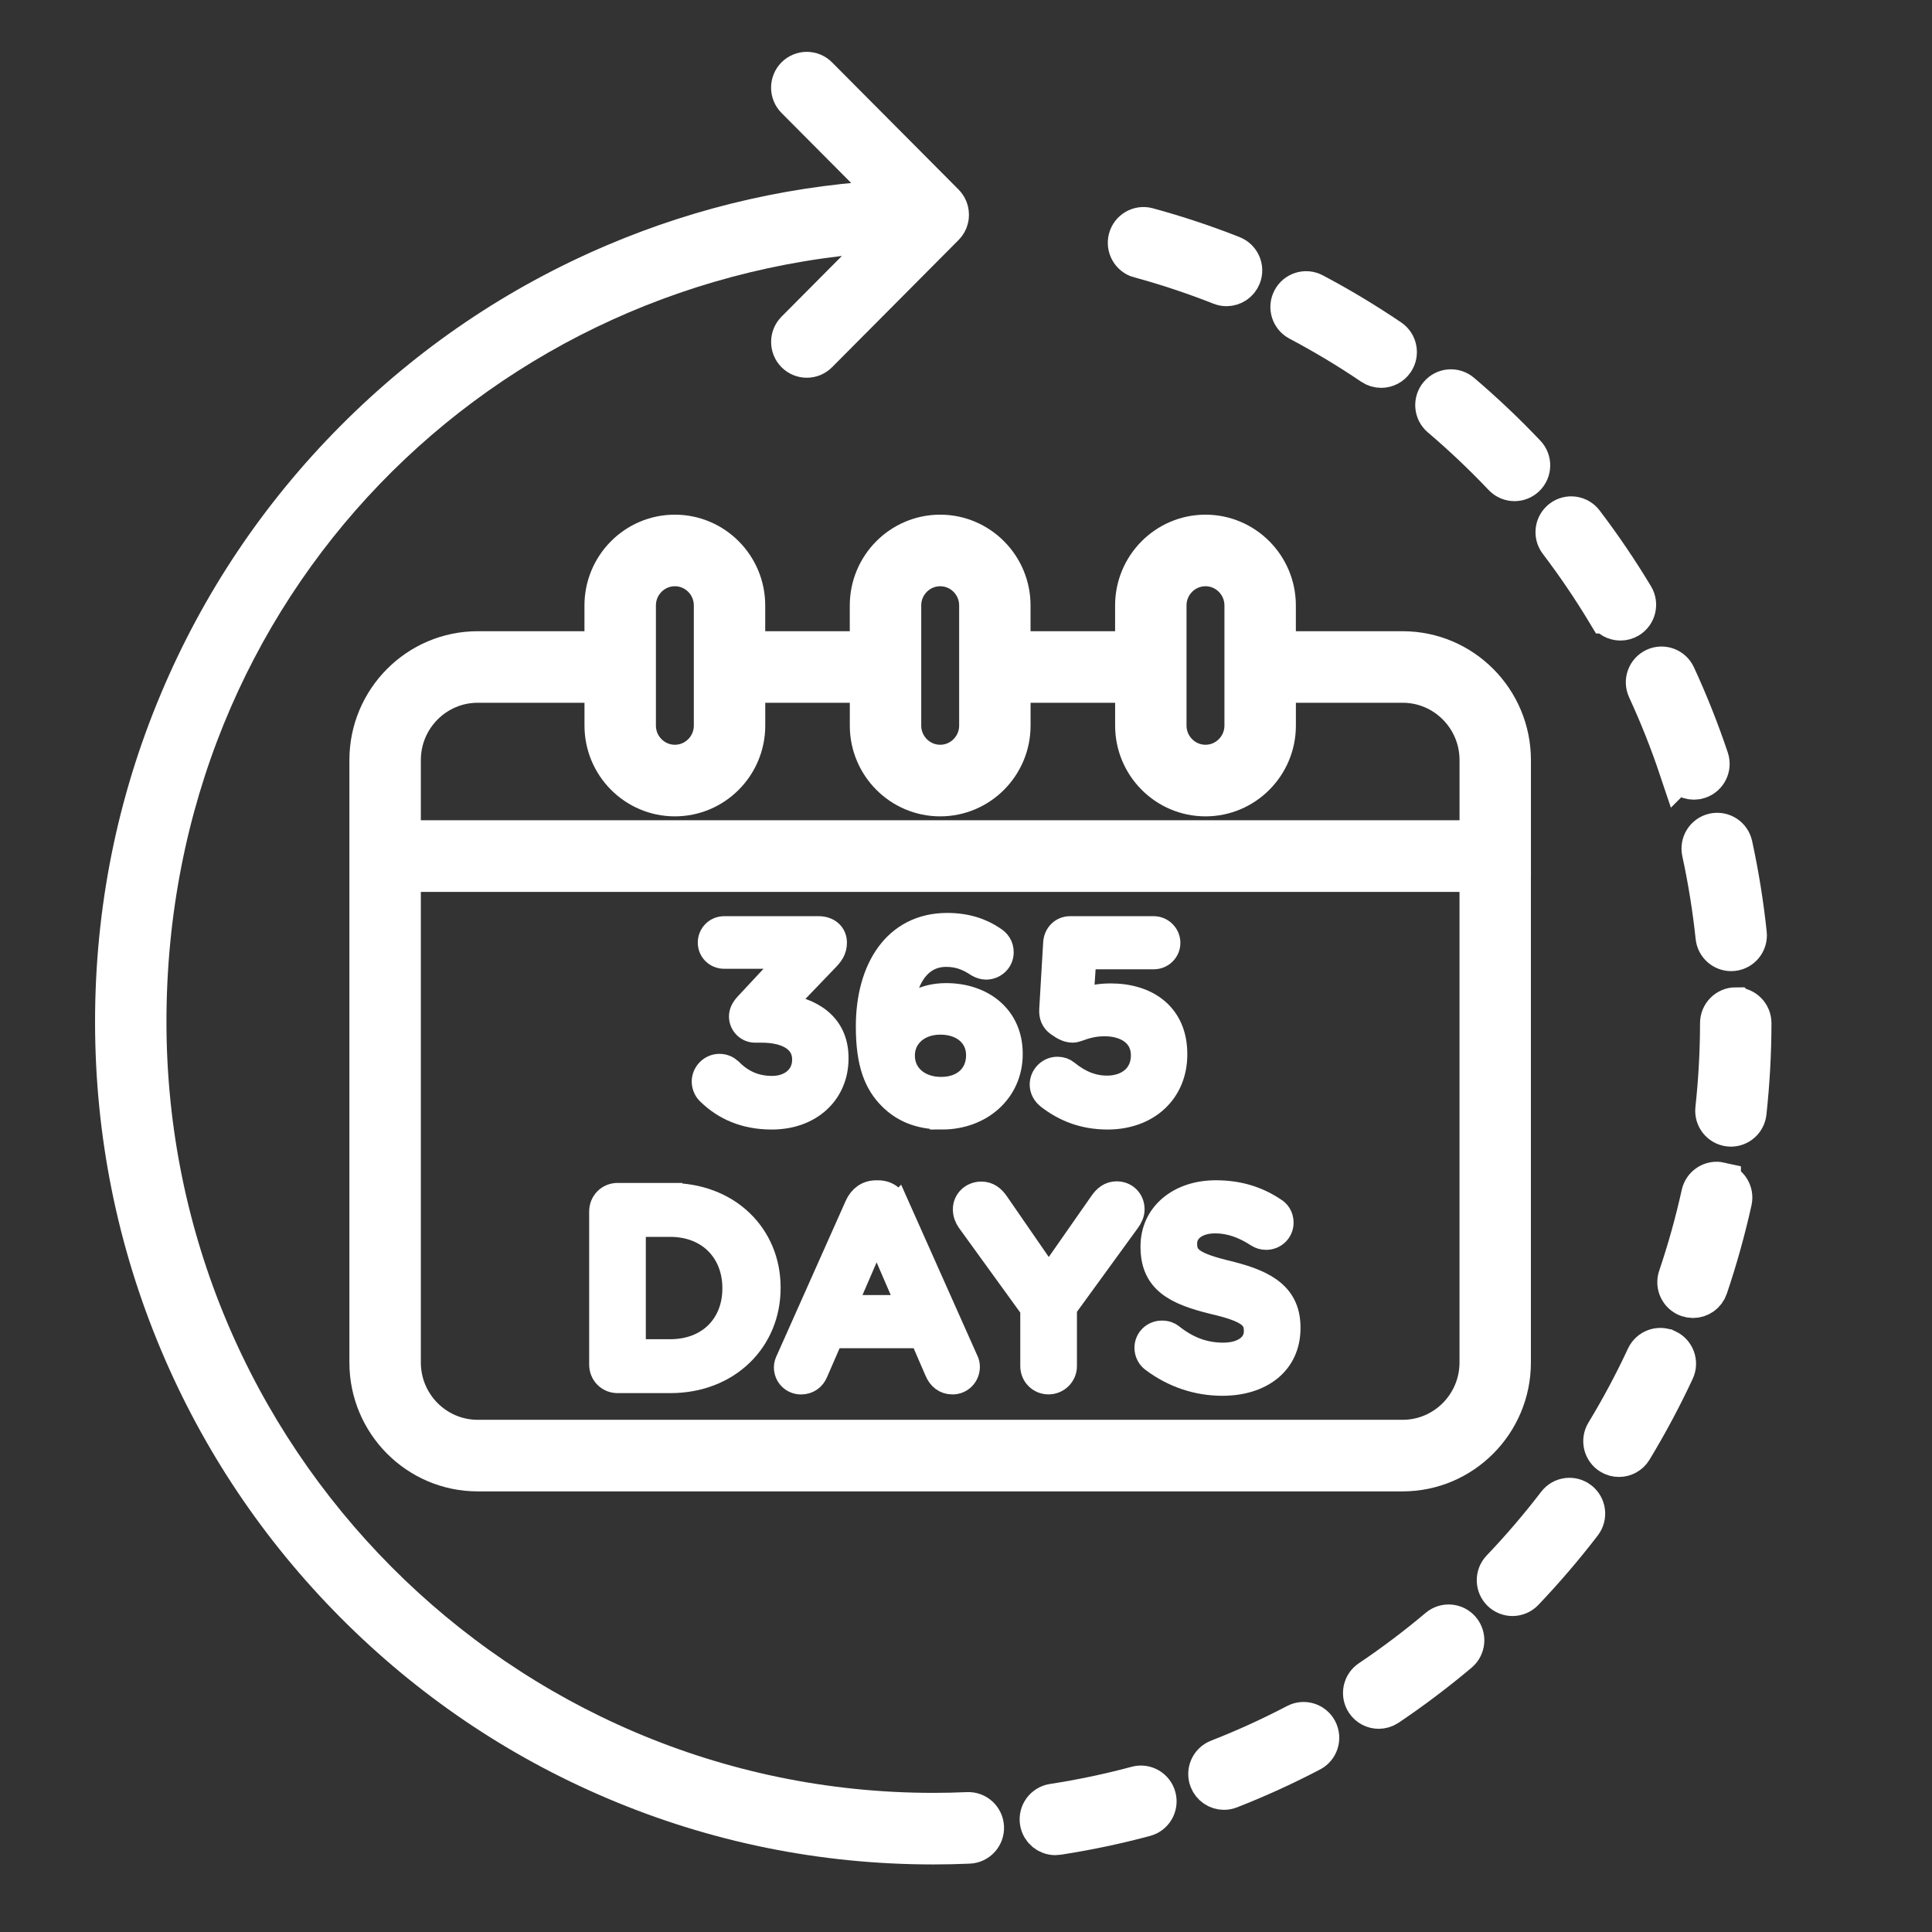 <?xml version="1.0" encoding="UTF-8"?>
<svg xmlns="http://www.w3.org/2000/svg" id="Ebene_1" viewBox="0 0 640 640">
  <rect x="0" y="0" width="640" height="640" fill="#333333" stroke="none"/>
  <defs>
    <style>.cls-1{stroke-width:8px;}.cls-1,.cls-2{fill:#fff;stroke:#fff;stroke-miterlimit:10;}.cls-2{stroke-width:14px;}</style>
  </defs>
  <path class="cls-2" d="M500.14,283.61v-31.82c0-19.68-15.92-35.69-35.5-35.69h-42.37v-15.54c0-12.72-10.29-23.07-22.94-23.07s-22.94,10.35-22.94,23.07v15.54h-42.01v-15.54c0-12.72-10.29-23.07-22.94-23.07s-22.94,10.35-22.94,23.07v15.54h-42.01v-15.54c0-12.72-10.29-23.07-22.94-23.07s-22.94,10.35-22.94,23.07v15.54h-42.37c-19.57,0-35.5,16.01-35.5,35.69v199.56c0,19.68,15.93,35.69,35.5,35.69h306.39c19.57,0,35.5-16.01,35.5-35.69v-167.74ZM386.05,200.55c0-7.36,5.96-13.35,13.28-13.35s13.28,5.99,13.28,13.35v39.81c0,7.36-5.96,13.35-13.28,13.35s-13.28-5.99-13.28-13.35v-39.81ZM298.17,200.55c0-7.36,5.96-13.35,13.28-13.35s13.28,5.99,13.28,13.35v39.81c0,7.36-5.96,13.35-13.28,13.35s-13.28-5.99-13.28-13.35v-39.81ZM210.28,200.55c0-7.36,5.96-13.35,13.28-13.35s13.28,5.99,13.28,13.35v39.81c0,7.36-5.96,13.35-13.28,13.35s-13.28-5.99-13.28-13.35v-39.81ZM158.25,225.8h42.37v14.57c0,12.72,10.29,23.06,22.94,23.06s22.94-10.35,22.94-23.06v-14.57h42.01v14.57c0,12.72,10.29,23.06,22.94,23.06s22.94-10.35,22.94-23.06v-14.57h42.01v14.57c0,12.72,10.29,23.06,22.94,23.06s22.94-10.35,22.94-23.06v-14.57h42.37c14.25,0,25.84,11.65,25.84,25.98v26.94H132.41v-26.94c0-14.33,11.59-25.98,25.84-25.98ZM464.64,477.33H158.25c-14.25,0-25.84-11.65-25.84-25.98v-162.9h358.07v162.9c0,14.32-11.59,25.98-25.84,25.98Z"></path>
  <path class="cls-1" d="M277.09,350.63v-.18c0-11.36-8.75-16.11-18.03-17.25l14.44-15.05c1.84-1.85,3.06-3.35,3.06-5.9,0-2.91-2.28-4.75-5.34-4.75h-31.34c-2.63,0-4.73,2.11-4.73,4.75s2.1,4.67,4.73,4.67h22.24l-14.36,15.41c-1.66,1.67-2.28,2.99-2.28,4.4,0,2.55,2.1,4.67,4.64,4.67h2.19c8.58,0,14.09,3.43,14.09,9.51v.17c0,5.63-4.55,9.33-10.59,9.33-5.69,0-10.07-2.02-13.92-5.9-.87-.79-2.01-1.41-3.59-1.41-2.8,0-5.16,2.38-5.16,5.19,0,1.59.79,3.08,1.75,3.87,4.99,4.84,11.73,8.01,20.75,8.01,12.79.01,21.45-8.18,21.45-19.53Z"></path>
  <path class="cls-1" d="M312.03,370.17c12.87,0,22.76-8.72,22.76-20.95v-.18c0-12.32-9.54-19.37-21.36-19.37-7.27,0-11.47,2.99-14.71,6.16.53-11.27,5.6-19.54,14.71-19.54,4.11,0,7.18,1.23,10.5,3.43.79.44,1.75.79,2.71.79,2.8,0,5.16-2.2,5.16-5.02,0-2.2-1.05-3.61-2.71-4.67-4.03-2.73-9.02-4.4-15.32-4.4-17.33,0-26.26,14.7-26.26,33.54v.17c0,12.41,2.8,18.84,7.44,23.5,4.12,4.14,9.55,6.52,17.08,6.52ZM299.07,349.57c0-5.9,4.81-10.83,12.43-10.83s12.52,4.58,12.52,10.74v.17c0,6.34-4.64,11.09-12.26,11.09s-12.69-4.75-12.69-11v-.17Z"></path>
  <path class="cls-1" d="M347.29,363.48c4.99,3.87,11.29,6.69,19.61,6.69,13.13,0,22.41-8.36,22.41-20.86v-.17c0-13.03-9.37-19.37-21.36-19.37-4.11,0-6.83.7-9.72,1.76l.96-14.44h23.02c2.63,0,4.81-2.11,4.81-4.75s-2.19-4.84-4.81-4.84h-27.75c-2.63,0-4.73,2.02-4.9,4.84l-1.31,22.18c-.09,2.02.53,3.61,2.1,4.76,2.1,1.5,3.41,2.11,5.08,2.11s4.55-2.11,10.5-2.11c7.44,0,12.69,3.87,12.69,10.21v.17c0,6.52-4.99,10.65-11.9,10.65-4.81,0-9.1-1.76-13.31-5.19-.88-.7-1.84-1.06-3.15-1.06-2.8,0-5.16,2.38-5.16,5.19,0,1.77.88,3.18,2.19,4.23Z"></path>
  <path class="cls-1" d="M222.02,395.86h-17.42c-3.06,0-5.43,2.38-5.43,5.46v50.71c0,3.08,2.36,5.46,5.43,5.46h17.42c19.26,0,32.57-13.47,32.57-30.81v-.18c0-17.34-13.3-30.63-32.57-30.63ZM243.29,426.85c0,12.06-8.4,20.78-21.27,20.78h-12.08v-41.9h12.08c12.87,0,21.27,8.89,21.27,20.95v.18Z"></path>
  <path class="cls-1" d="M297.22,399.39c-1.23-2.73-3.33-4.4-6.39-4.4h-.53c-3.06,0-5.25,1.67-6.48,4.4l-22.76,51.06c-.44.88-.7,1.67-.7,2.46,0,2.82,2.19,5.02,4.99,5.02,2.28,0,4.11-1.23,4.99-3.43l5.17-11.89h29.77l4.99,11.53c.96,2.29,2.71,3.78,5.25,3.78,2.89,0,5.08-2.29,5.08-5.19,0-.7-.18-1.5-.61-2.29l-22.76-51.06ZM279.62,433.01l10.77-24.91,10.77,24.91h-21.54Z"></path>
  <path class="cls-1" d="M369.89,395.33c-2.28,0-3.85,1.32-5.16,3.26l-17.33,24.82-17.07-24.74c-1.31-1.94-2.89-3.26-5.25-3.26-3.06,0-5.43,2.29-5.43,5.19,0,1.5.52,2.73,1.23,3.78l21.1,29.14v19.02c0,2.99,2.36,5.37,5.34,5.37s5.43-2.38,5.43-5.37v-19.28l20.92-28.78c.79-1.06,1.49-2.38,1.49-3.87,0-2.9-2.11-5.28-5.26-5.28Z"></path>
  <path class="cls-1" d="M407.19,421.74c-11.82-2.82-14.62-4.93-14.62-9.68v-.18c0-4.05,3.68-7.31,9.98-7.31,4.81,0,9.37,1.59,14.09,4.67.88.53,1.75.79,2.8.79,2.8,0,5.08-2.2,5.08-5.02,0-2.11-1.14-3.61-2.36-4.31-5.51-3.7-11.73-5.72-19.43-5.72-12.17,0-20.92,7.31-20.92,17.87v.18c0,11.36,7.35,15.23,20.4,18.4,11.38,2.64,13.83,5.02,13.83,9.42v.17c0,4.58-4.2,7.75-10.85,7.75s-12.08-2.29-17.16-6.34c-.7-.53-1.66-.97-3.15-.97-2.8,0-5.08,2.2-5.08,5.02,0,1.76.88,3.26,2.1,4.14,6.83,5.11,14.71,7.75,23.02,7.75,12.87,0,21.89-6.87,21.89-18.4v-.18c0-10.21-6.66-14.88-19.61-18.04Z"></path>
  <path class="cls-2" d="M320.57,600.66c-3.78.16-7.62.25-11.42.25-143.92,0-261.01-117.74-261.01-262.45S158.82,82.57,297.22,76.28l-33.37,33.56c-1.88,1.9-1.88,4.97,0,6.87.94.95,2.18,1.42,3.41,1.42s2.47-.47,3.41-1.42l41.89-42.12c.11-.11.22-.23.32-.36.05-.06.08-.11.13-.17.05-.07.11-.14.15-.21.05-.07.08-.14.13-.21.04-.06.08-.13.12-.2.04-.07.07-.15.1-.22.03-.07.07-.14.1-.21.03-.07.05-.14.08-.21.03-.08.06-.16.08-.24.02-.07.04-.14.05-.21.02-.08.04-.16.06-.25.01-.08.02-.16.04-.24.01-.07.02-.15.03-.23.01-.15.02-.29.02-.44,0-.01,0-.03,0-.04s0-.03,0-.04c0-.15,0-.29-.02-.44,0-.08-.02-.15-.03-.23-.01-.08-.02-.16-.04-.24-.02-.09-.04-.17-.06-.25-.02-.07-.03-.14-.05-.21-.02-.08-.05-.16-.08-.24-.02-.07-.05-.14-.08-.21-.03-.07-.06-.14-.1-.21-.04-.07-.07-.15-.1-.22-.04-.07-.08-.13-.12-.2-.04-.07-.08-.14-.13-.21-.05-.07-.1-.14-.15-.21-.04-.06-.08-.12-.13-.17-.1-.12-.21-.24-.32-.36l-41.89-42.11c-1.88-1.9-4.94-1.9-6.83,0-1.88,1.9-1.88,4.97,0,6.87l33.89,34.07c-32.5,1.34-64.05,8.44-93.94,21.15-32.23,13.71-61.18,33.33-86.03,58.32-24.86,24.99-44.37,54.1-58,86.51-14.12,33.56-21.27,69.2-21.27,105.94s7.16,72.38,21.27,105.94c13.63,32.41,33.15,61.51,58,86.51,24.86,24.99,53.8,44.62,86.03,58.32,33.37,14.19,68.82,21.39,105.36,21.39,3.94,0,7.92-.09,11.83-.26,2.66-.11,4.73-2.38,4.62-5.06-.12-2.68-2.37-4.77-5.03-4.64Z"></path>
  <path class="cls-2" d="M477.51,137.89c7.21,6.13,14.18,12.73,20.69,19.61.95,1,2.22,1.51,3.5,1.51,1.2,0,2.39-.44,3.33-1.34,1.93-1.85,2.01-4.92.17-6.86-6.75-7.13-13.97-13.97-21.45-20.33-2.04-1.73-5.09-1.47-6.8.58-1.72,2.05-1.46,5.11.57,6.84Z"></path>
  <path class="cls-2" d="M377.54,85.11c9.12,2.48,18.21,5.51,27,8.98.58.23,1.18.34,1.76.34,1.93,0,3.75-1.17,4.5-3.08.98-2.5-.25-5.31-2.73-6.29-9.12-3.61-18.55-6.74-28.01-9.31-2.58-.7-5.23.83-5.92,3.42-.69,2.59.83,5.26,3.4,5.96Z"></path>
  <path class="cls-2" d="M430.42,105.99c8.36,4.42,16.57,9.35,24.41,14.66.83.56,1.77.83,2.7.83,1.55,0,3.08-.75,4.01-2.14,1.49-2.22.91-5.24-1.31-6.74-8.14-5.51-16.65-10.63-25.32-15.21-2.36-1.25-5.28-.33-6.52,2.04-1.25,2.38-.34,5.31,2.03,6.56Z"></path>
  <path class="cls-2" d="M532.66,202.85c.91,1.51,2.5,2.34,4.14,2.34.85,0,1.71-.23,2.49-.7,2.28-1.39,3.01-4.37,1.63-6.67-5.06-8.42-10.65-16.66-16.6-24.49-1.62-2.13-4.65-2.54-6.77-.91-2.12,1.63-2.53,4.68-.91,6.81,5.74,7.55,11.12,15.5,16.01,23.62Z"></path>
  <path class="cls-2" d="M564.13,282.14c2.01,9.26,3.54,18.76,4.54,28.22.26,2.49,2.36,4.34,4.8,4.34.17,0,.34-.01.52-.03,2.65-.28,4.57-2.67,4.29-5.34-1.04-9.81-2.62-19.65-4.71-29.26-.57-2.62-3.14-4.28-5.75-3.71-2.61.57-4.26,3.16-3.69,5.78Z"></path>
  <path class="cls-2" d="M556.56,254.59c.68,2.03,2.56,3.31,4.58,3.31.51,0,1.03-.08,1.54-.26,2.53-.86,3.89-3.61,3.03-6.15-3.13-9.32-6.8-18.58-10.93-27.51-1.12-2.43-3.99-3.49-6.41-2.36-2.42,1.13-3.47,4.01-2.35,6.45,3.98,8.61,7.52,17.54,10.53,26.53Z"></path>
  <path class="cls-2" d="M522.85,497.55c-2.11-1.64-5.15-1.24-6.77.89-5.76,7.52-12,14.82-18.54,21.67-1.85,1.93-1.78,5.01.14,6.87.94.9,2.14,1.35,3.34,1.35,1.27,0,2.54-.5,3.49-1.49,6.78-7.11,13.25-14.67,19.23-22.47,1.63-2.13,1.23-5.17-.88-6.81Z"></path>
  <path class="cls-2" d="M569.7,391.96c-2.6-.58-5.18,1.07-5.76,3.69-2.05,9.27-4.63,18.54-7.68,27.53-.86,2.54.49,5.3,3.01,6.16.52.18,1.04.26,1.56.26,2.01,0,3.89-1.27,4.57-3.29,3.16-9.33,5.84-18.93,7.97-28.55.58-2.62-1.06-5.21-3.67-5.79Z"></path>
  <path class="cls-2" d="M574.99,334.06h0c-2.66,0-4.82,2.17-4.83,4.85-.01,9.53-.55,19.13-1.57,28.54-.29,2.67,1.62,5.06,4.27,5.36.18.02.36.03.53.03,2.43,0,4.52-1.84,4.8-4.32,1.06-9.76,1.62-19.71,1.63-29.58,0-2.68-2.16-4.86-4.82-4.87Z"></path>
  <path class="cls-2" d="M552.05,447.35c-2.42-1.14-5.29-.09-6.42,2.34-4,8.6-8.53,17.07-13.45,25.19-1.39,2.29-.67,5.28,1.61,6.67.78.48,1.65.71,2.51.71,1.63,0,3.22-.83,4.13-2.33,5.1-8.42,9.8-17.21,13.95-26.12,1.14-2.43.1-5.32-2.32-6.46Z"></path>
  <path class="cls-2" d="M429.59,571.35c-8.38,4.39-17.09,8.36-25.89,11.8-2.49.97-3.72,3.79-2.75,6.28.74,1.92,2.57,3.1,4.5,3.1.58,0,1.17-.11,1.75-.33,9.13-3.57,18.16-7.69,26.85-12.24,2.37-1.24,3.28-4.17,2.05-6.55-1.23-2.38-4.15-3.3-6.51-2.06Z"></path>
  <path class="cls-2" d="M476.77,539.64c-7.24,6.11-14.89,11.88-22.74,17.15-2.22,1.49-2.81,4.51-1.33,6.74.93,1.4,2.46,2.16,4.02,2.16.92,0,1.86-.27,2.68-.82,8.13-5.47,16.07-11.46,23.58-17.79,2.04-1.72,2.31-4.79.6-6.84-1.71-2.06-4.76-2.33-6.81-.6Z"></path>
  <path class="cls-2" d="M376.69,592.03c-9.11,2.45-18.48,4.42-27.82,5.85-2.63.41-4.45,2.88-4.05,5.53.36,2.4,2.42,4.13,4.77,4.13.24,0,.49-.02.74-.06,9.69-1.49,19.4-3.53,28.85-6.07,2.58-.69,4.11-3.35,3.42-5.94-.69-2.6-3.34-4.14-5.91-3.44Z"></path>
</svg>
